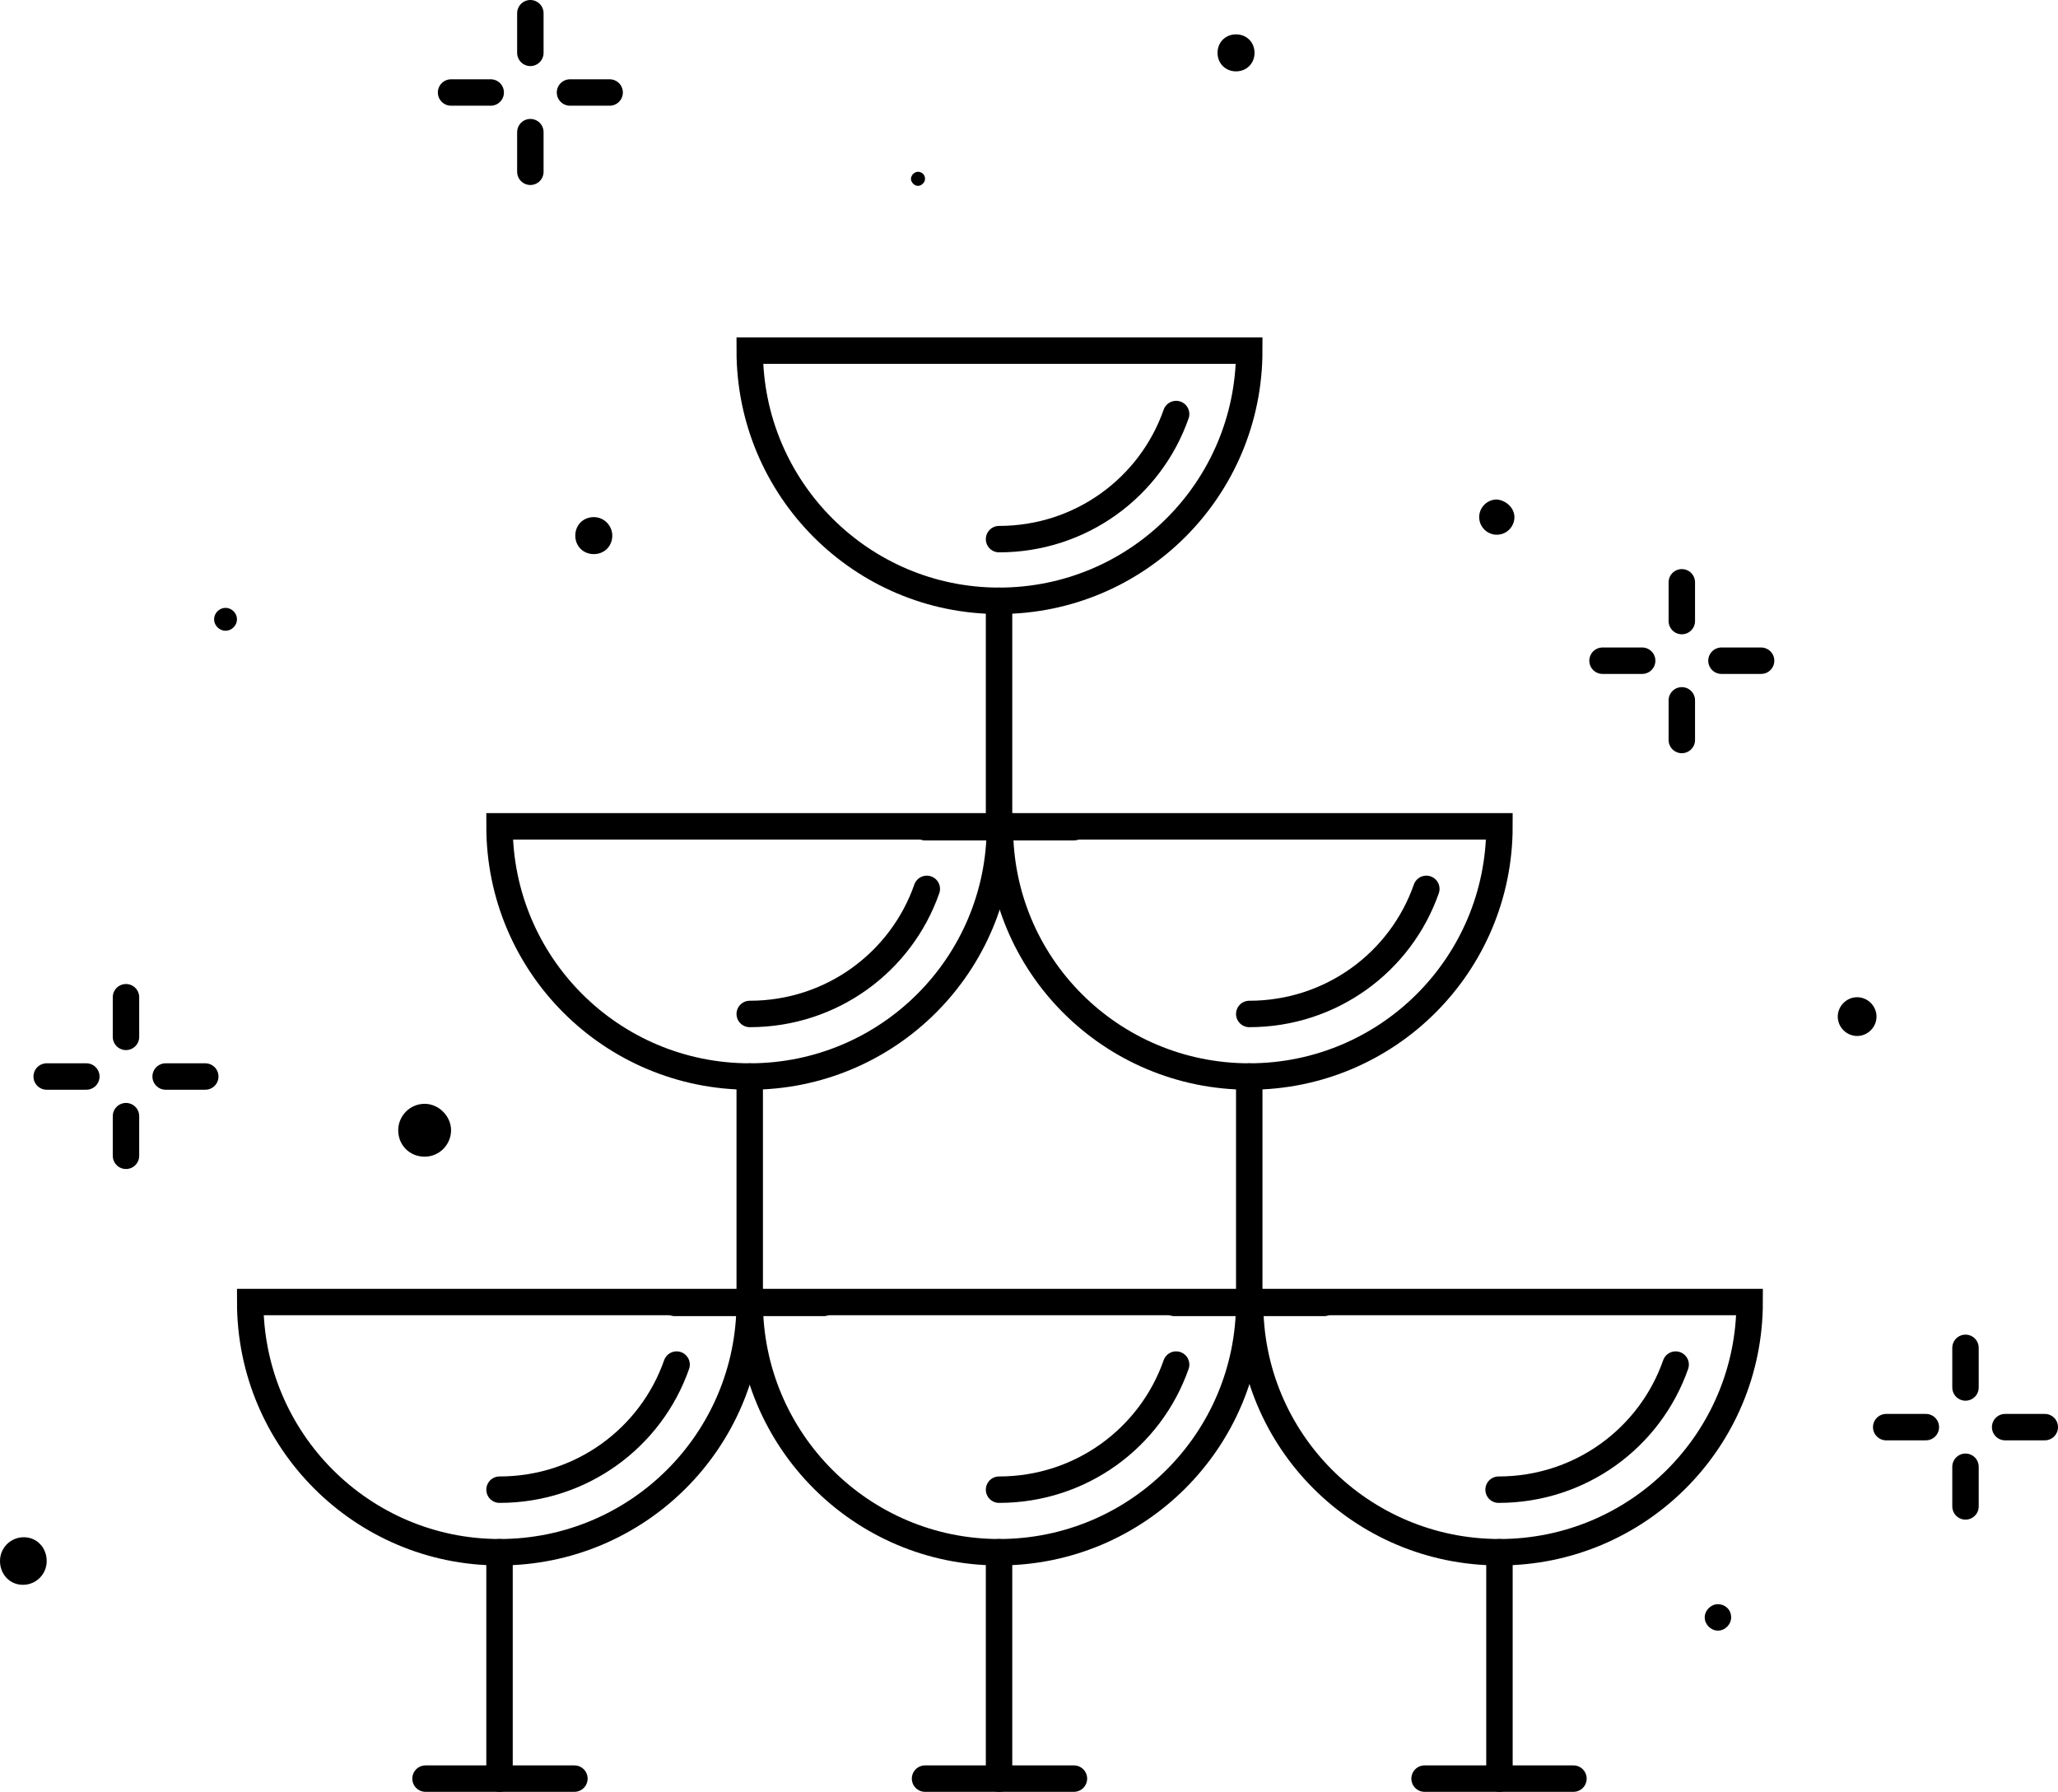 <?xml version="1.0" encoding="utf-8"?>
<!-- Generator: Adobe Illustrator 22.0.0, SVG Export Plug-In . SVG Version: 6.00 Build 0)  -->
<svg version="1.1" id="Слой_1" xmlns="http://www.w3.org/2000/svg" xmlns:xlink="http://www.w3.org/1999/xlink" x="0px" y="0px"
	 viewBox="0 0 233.6 203.4" style="enable-background:new 0 0 233.6 203.4;" xml:space="preserve">
<style type="text/css">
	.st0{fill:none;stroke:#000000;stroke-width:3;stroke-linecap:round;stroke-miterlimit:10;}
</style>
<g>
	<path class="st0" d="M56.7,176.2c15.7,0,28.4-12.7,28.4-28.4H28.4C28.4,163.5,41.1,176.2,56.7,176.2z"/>
	<path class="st0" d="M76.8,154.9c-2.9,8.3-10.8,14.2-20.1,14.2"/>
	<line class="st0" x1="56.7" y1="176.2" x2="56.7" y2="201.9"/>
	<line class="st0" x1="48.3" y1="201.9" x2="65.2" y2="201.9"/>
	<path class="st0" d="M113.4,176.2c15.7,0,28.4-12.7,28.4-28.4H85.1C85.1,163.5,97.8,176.2,113.4,176.2z"/>
	<path class="st0" d="M133.5,154.9c-2.9,8.3-10.8,14.2-20.1,14.2"/>
	<line class="st0" x1="113.4" y1="176.2" x2="113.4" y2="201.9"/>
	<line class="st0" x1="105" y1="201.9" x2="121.9" y2="201.9"/>
	<path class="st0" d="M85.1,122.2c15.7,0,28.4-12.7,28.4-28.4H56.7C56.7,109.5,69.4,122.2,85.1,122.2z"/>
	<path class="st0" d="M105.2,100.9c-2.9,8.3-10.8,14.2-20.1,14.2"/>
	<line class="st0" x1="85.1" y1="122.2" x2="85.1" y2="147.9"/>
	<line class="st0" x1="76.6" y1="147.9" x2="93.5" y2="147.9"/>
	<path class="st0" d="M141.8,122.2c15.7,0,28.4-12.7,28.4-28.4h-56.7C113.4,109.5,126.1,122.2,141.8,122.2z"/>
	<path class="st0" d="M161.9,100.9c-2.9,8.3-10.8,14.2-20.1,14.2"/>
	<line class="st0" x1="141.8" y1="122.2" x2="141.8" y2="147.9"/>
	<line class="st0" x1="133.3" y1="147.9" x2="150.3" y2="147.9"/>
	<path class="st0" d="M113.4,68.2c15.7,0,28.4-12.7,28.4-28.4H85.1C85.1,55.5,97.8,68.2,113.4,68.2z"/>
	<path class="st0" d="M133.5,47c-2.9,8.3-10.8,14.2-20.1,14.2"/>
	<line class="st0" x1="113.4" y1="68.2" x2="113.4" y2="93.9"/>
	<line class="st0" x1="105" y1="93.9" x2="121.9" y2="93.9"/>
	<path class="st0" d="M170.2,176.2c15.7,0,28.4-12.7,28.4-28.4h-56.7C141.8,163.5,154.5,176.2,170.2,176.2z"/>
	<path class="st0" d="M190.2,154.9c-2.9,8.3-10.8,14.2-20.1,14.2"/>
	<line class="st0" x1="170.2" y1="176.2" x2="170.2" y2="201.9"/>
	<line class="st0" x1="161.7" y1="201.9" x2="178.6" y2="201.9"/>
	<line class="st0" x1="190.9" y1="70.5" x2="190.9" y2="66.1"/>
	<line class="st0" x1="186.4" y1="75" x2="181.9" y2="75"/>
	<line class="st0" x1="190.9" y1="79.5" x2="190.9" y2="84"/>
	<line class="st0" x1="195.4" y1="75" x2="199.9" y2="75"/>
	<line class="st0" x1="223.1" y1="157.5" x2="223.1" y2="153"/>
	<line class="st0" x1="218.6" y1="162" x2="214.1" y2="162"/>
	<line class="st0" x1="223.1" y1="166.5" x2="223.1" y2="171"/>
	<line class="st0" x1="227.6" y1="162" x2="232.1" y2="162"/>
	<line class="st0" x1="60.2" y1="6" x2="60.2" y2="1.5"/>
	<line class="st0" x1="55.7" y1="10.5" x2="51.2" y2="10.5"/>
	<line class="st0" x1="60.2" y1="15" x2="60.2" y2="19.5"/>
	<line class="st0" x1="64.7" y1="10.5" x2="69.2" y2="10.5"/>
	<line class="st0" x1="14.3" y1="117.7" x2="14.3" y2="113.2"/>
	<line class="st0" x1="9.8" y1="122.2" x2="5.3" y2="122.2"/>
	<line class="st0" x1="14.3" y1="126.7" x2="14.3" y2="131.2"/>
	<line class="st0" x1="18.8" y1="122.2" x2="23.3" y2="122.2"/>
	<path d="M171.9,58.7c0,1.1-0.9,2-2,2c-1.1,0-2-0.9-2-2c0-1.1,0.9-2,2-2C171,56.8,171.9,57.7,171.9,58.7"/>
	<path d="M51.2,128.3c0,1.6-1.3,3-3,3c-1.7,0-3-1.3-3-3c0-1.6,1.3-3,3-3C49.8,125.3,51.2,126.7,51.2,128.3"/>
	<path d="M5.3,177.2c0,1.5-1.2,2.7-2.7,2.7S0,178.7,0,177.2c0-1.5,1.2-2.7,2.7-2.7S5.3,175.7,5.3,177.2"/>
	<path d="M196.5,183.6c0,0.8-0.7,1.5-1.5,1.5c-0.8,0-1.5-0.7-1.5-1.5c0-0.8,0.7-1.5,1.5-1.5C195.8,182.1,196.5,182.7,196.5,183.6"/>
	<path d="M213,115.4c0,1.2-1,2.2-2.2,2.2c-1.2,0-2.2-1-2.2-2.2c0-1.2,1-2.2,2.2-2.2C212,113.2,213,114.2,213,115.4"/>
	<path d="M26.9,70.3c0,0.7-0.6,1.3-1.3,1.3c-0.7,0-1.3-0.6-1.3-1.3c0-0.7,0.6-1.3,1.3-1.3C26.3,69,26.9,69.6,26.9,70.3"/>
	<path d="M69.5,60.8c0,1.2-0.9,2.1-2.1,2.1c-1.2,0-2.1-0.9-2.1-2.1c0-1.2,0.9-2.1,2.1-2.1C68.6,58.7,69.5,59.7,69.5,60.8"/>
	<path d="M142.4,6c0,1.2-0.9,2.1-2.1,2.1c-1.2,0-2.1-0.9-2.1-2.1c0-1.2,0.9-2.1,2.1-2.1C141.5,3.9,142.4,4.8,142.4,6"/>
	<path d="M105,20.3c0,0.4-0.4,0.8-0.8,0.8c-0.4,0-0.8-0.4-0.8-0.8c0-0.4,0.4-0.8,0.8-0.8C104.6,19.5,105,19.8,105,20.3"/>
</g>
</svg>

